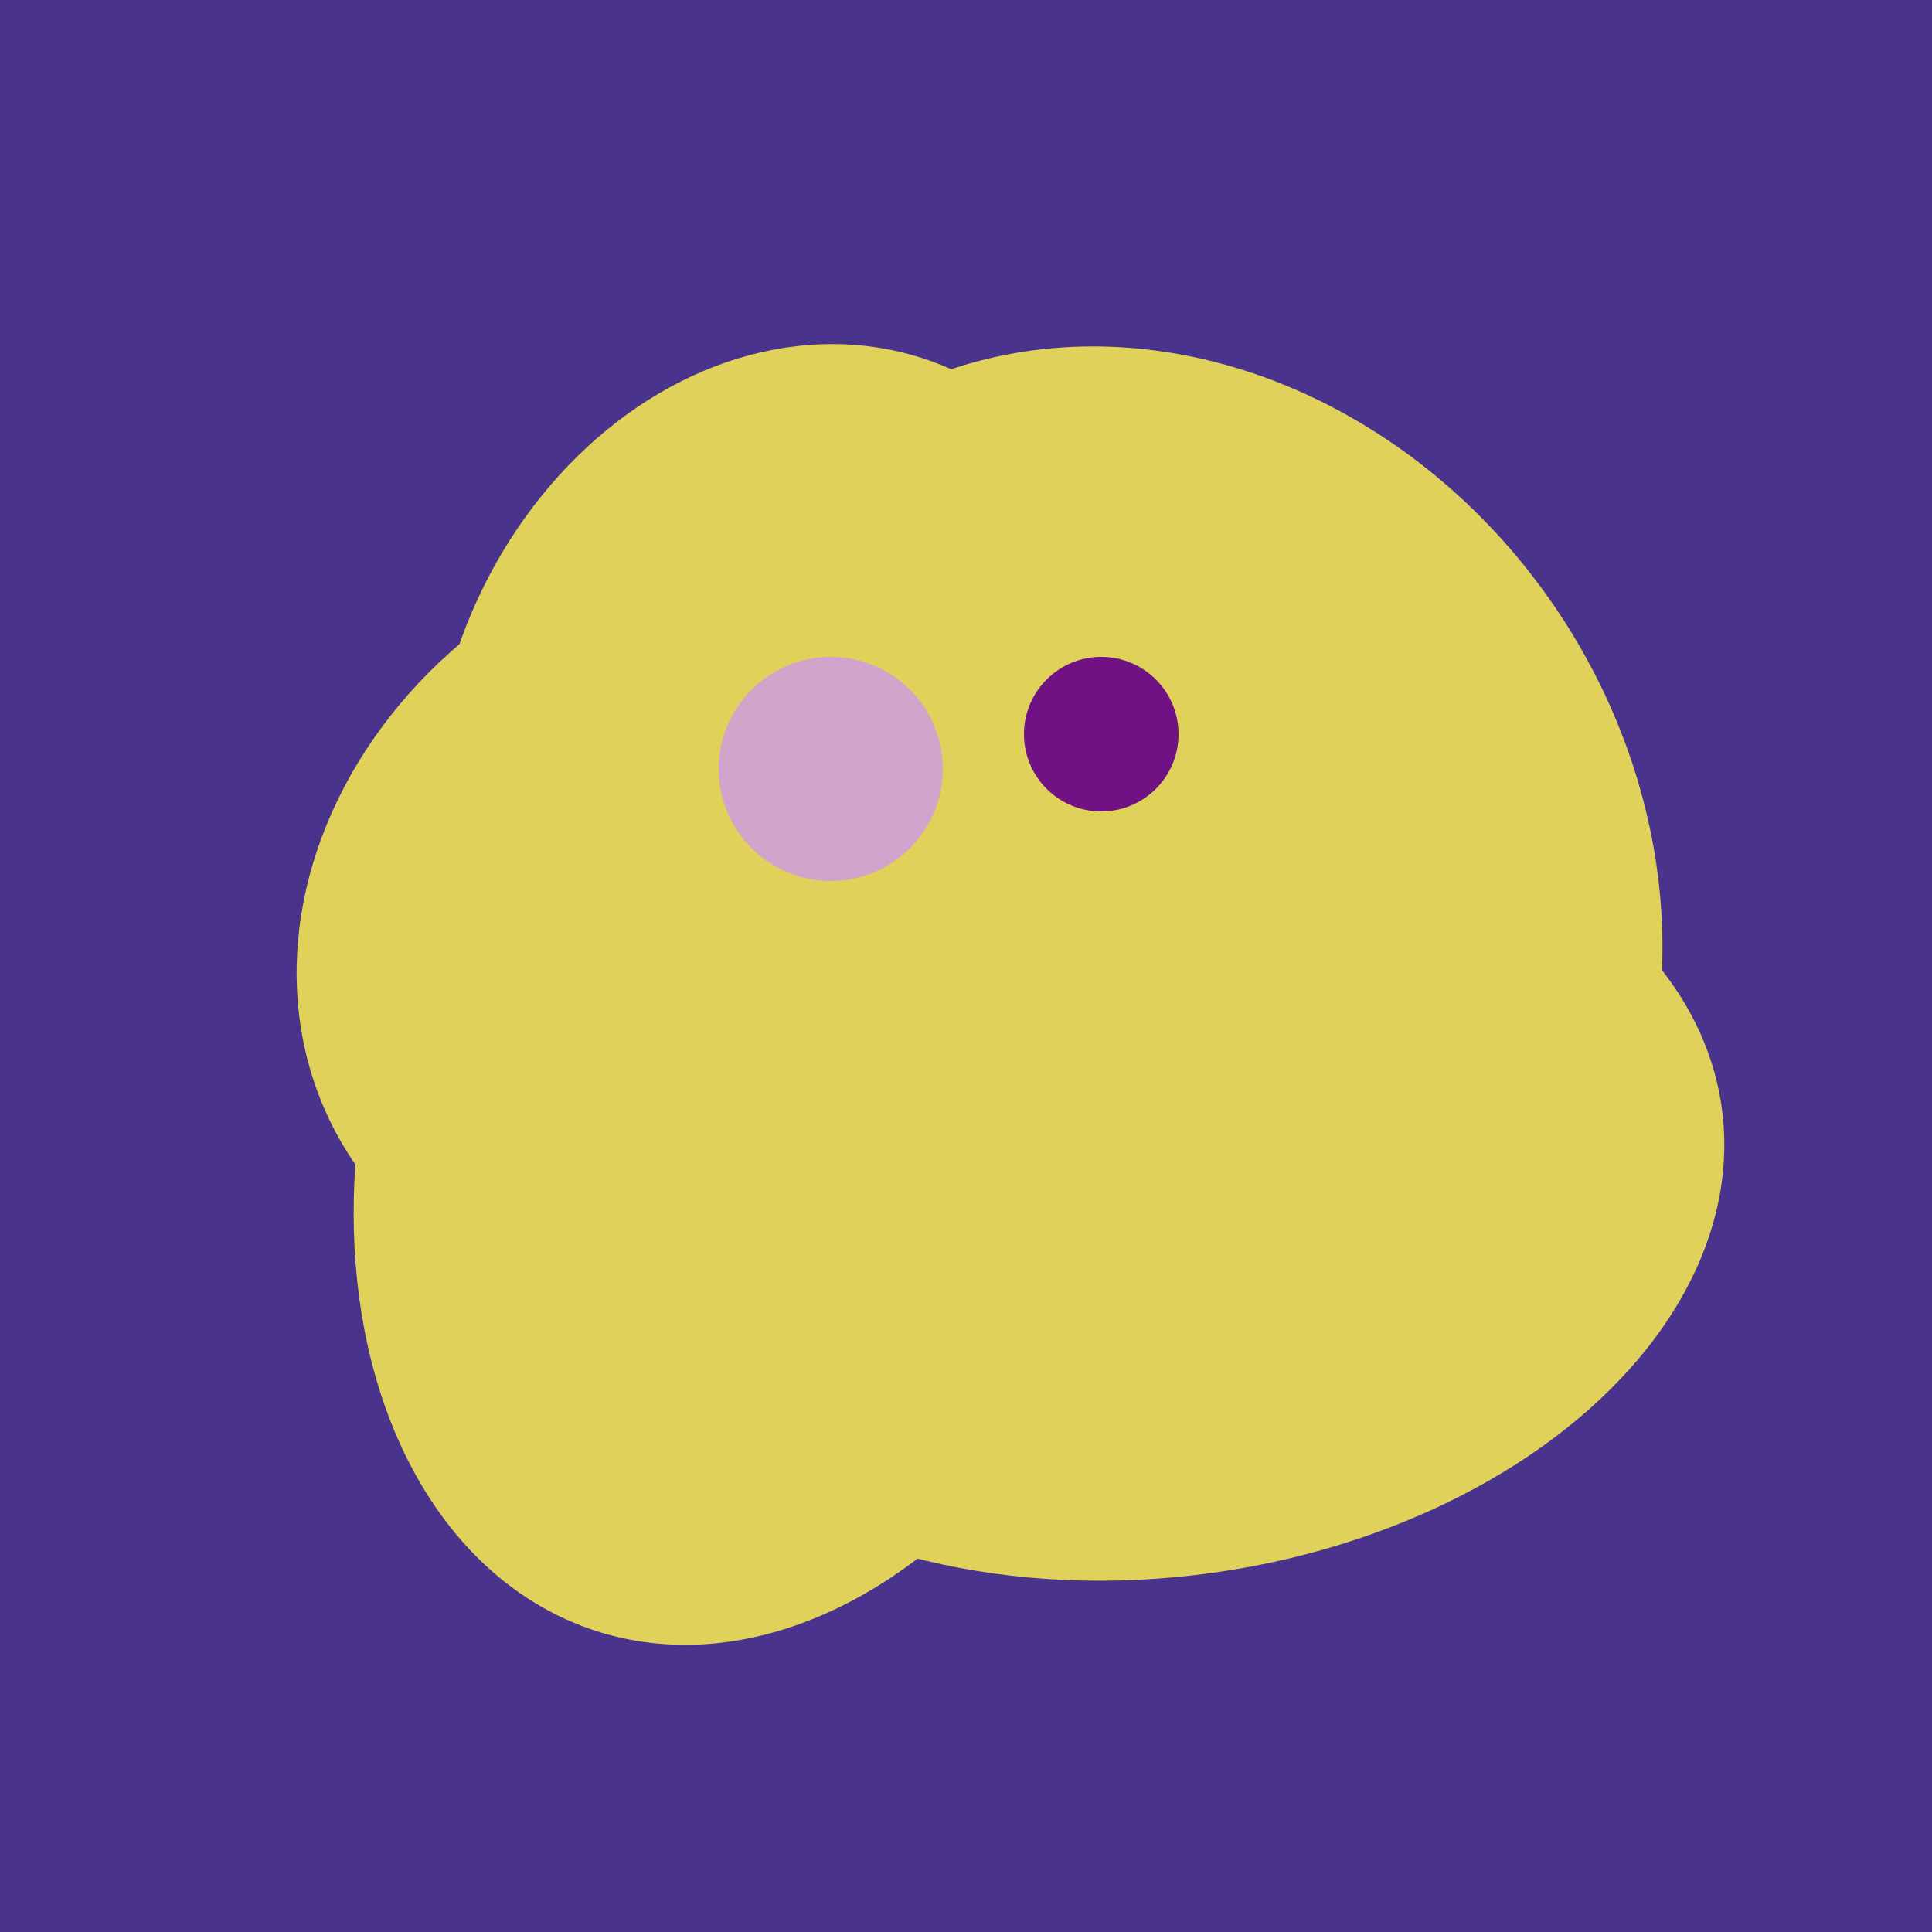 <svg width="500" height="500" xmlns="http://www.w3.org/2000/svg"><rect width="500" height="500" fill="#4a338c"/><ellipse cx="189" cy="238" rx="116" ry="99" transform="rotate(151, 189, 238)" fill="rgb(223,209,90)"/><ellipse cx="264" cy="260" rx="55" ry="51" transform="rotate(185, 264, 260)" fill="rgb(223,209,90)"/><ellipse cx="198" cy="287" rx="102" ry="142" transform="rotate(198, 198, 287)" fill="rgb(223,209,90)"/><ellipse cx="243" cy="245" rx="122" ry="134" transform="rotate(176, 243, 245)" fill="rgb(223,209,90)"/><ellipse cx="204" cy="196" rx="90" ry="109" transform="rotate(20, 204, 196)" fill="rgb(223,209,90)"/><ellipse cx="229" cy="293" rx="99" ry="129" transform="rotate(46, 229, 293)" fill="rgb(223,209,90)"/><ellipse cx="273" cy="265" rx="148" ry="91" transform="rotate(347, 273, 265)" fill="rgb(223,209,90)"/><ellipse cx="274" cy="244" rx="82" ry="120" transform="rotate(278, 274, 244)" fill="rgb(223,209,90)"/><ellipse cx="300" cy="307" rx="101" ry="147" transform="rotate(262, 300, 307)" fill="rgb(223,209,90)"/><ellipse cx="300" cy="227" rx="143" ry="124" transform="rotate(236, 300, 227)" fill="rgb(223,209,90)"/><circle cx="215" cy="199" r="29" fill="rgb(210,164,203)" /><circle cx="285" cy="190" r="20" fill="rgb(112,17,132)" /></svg>